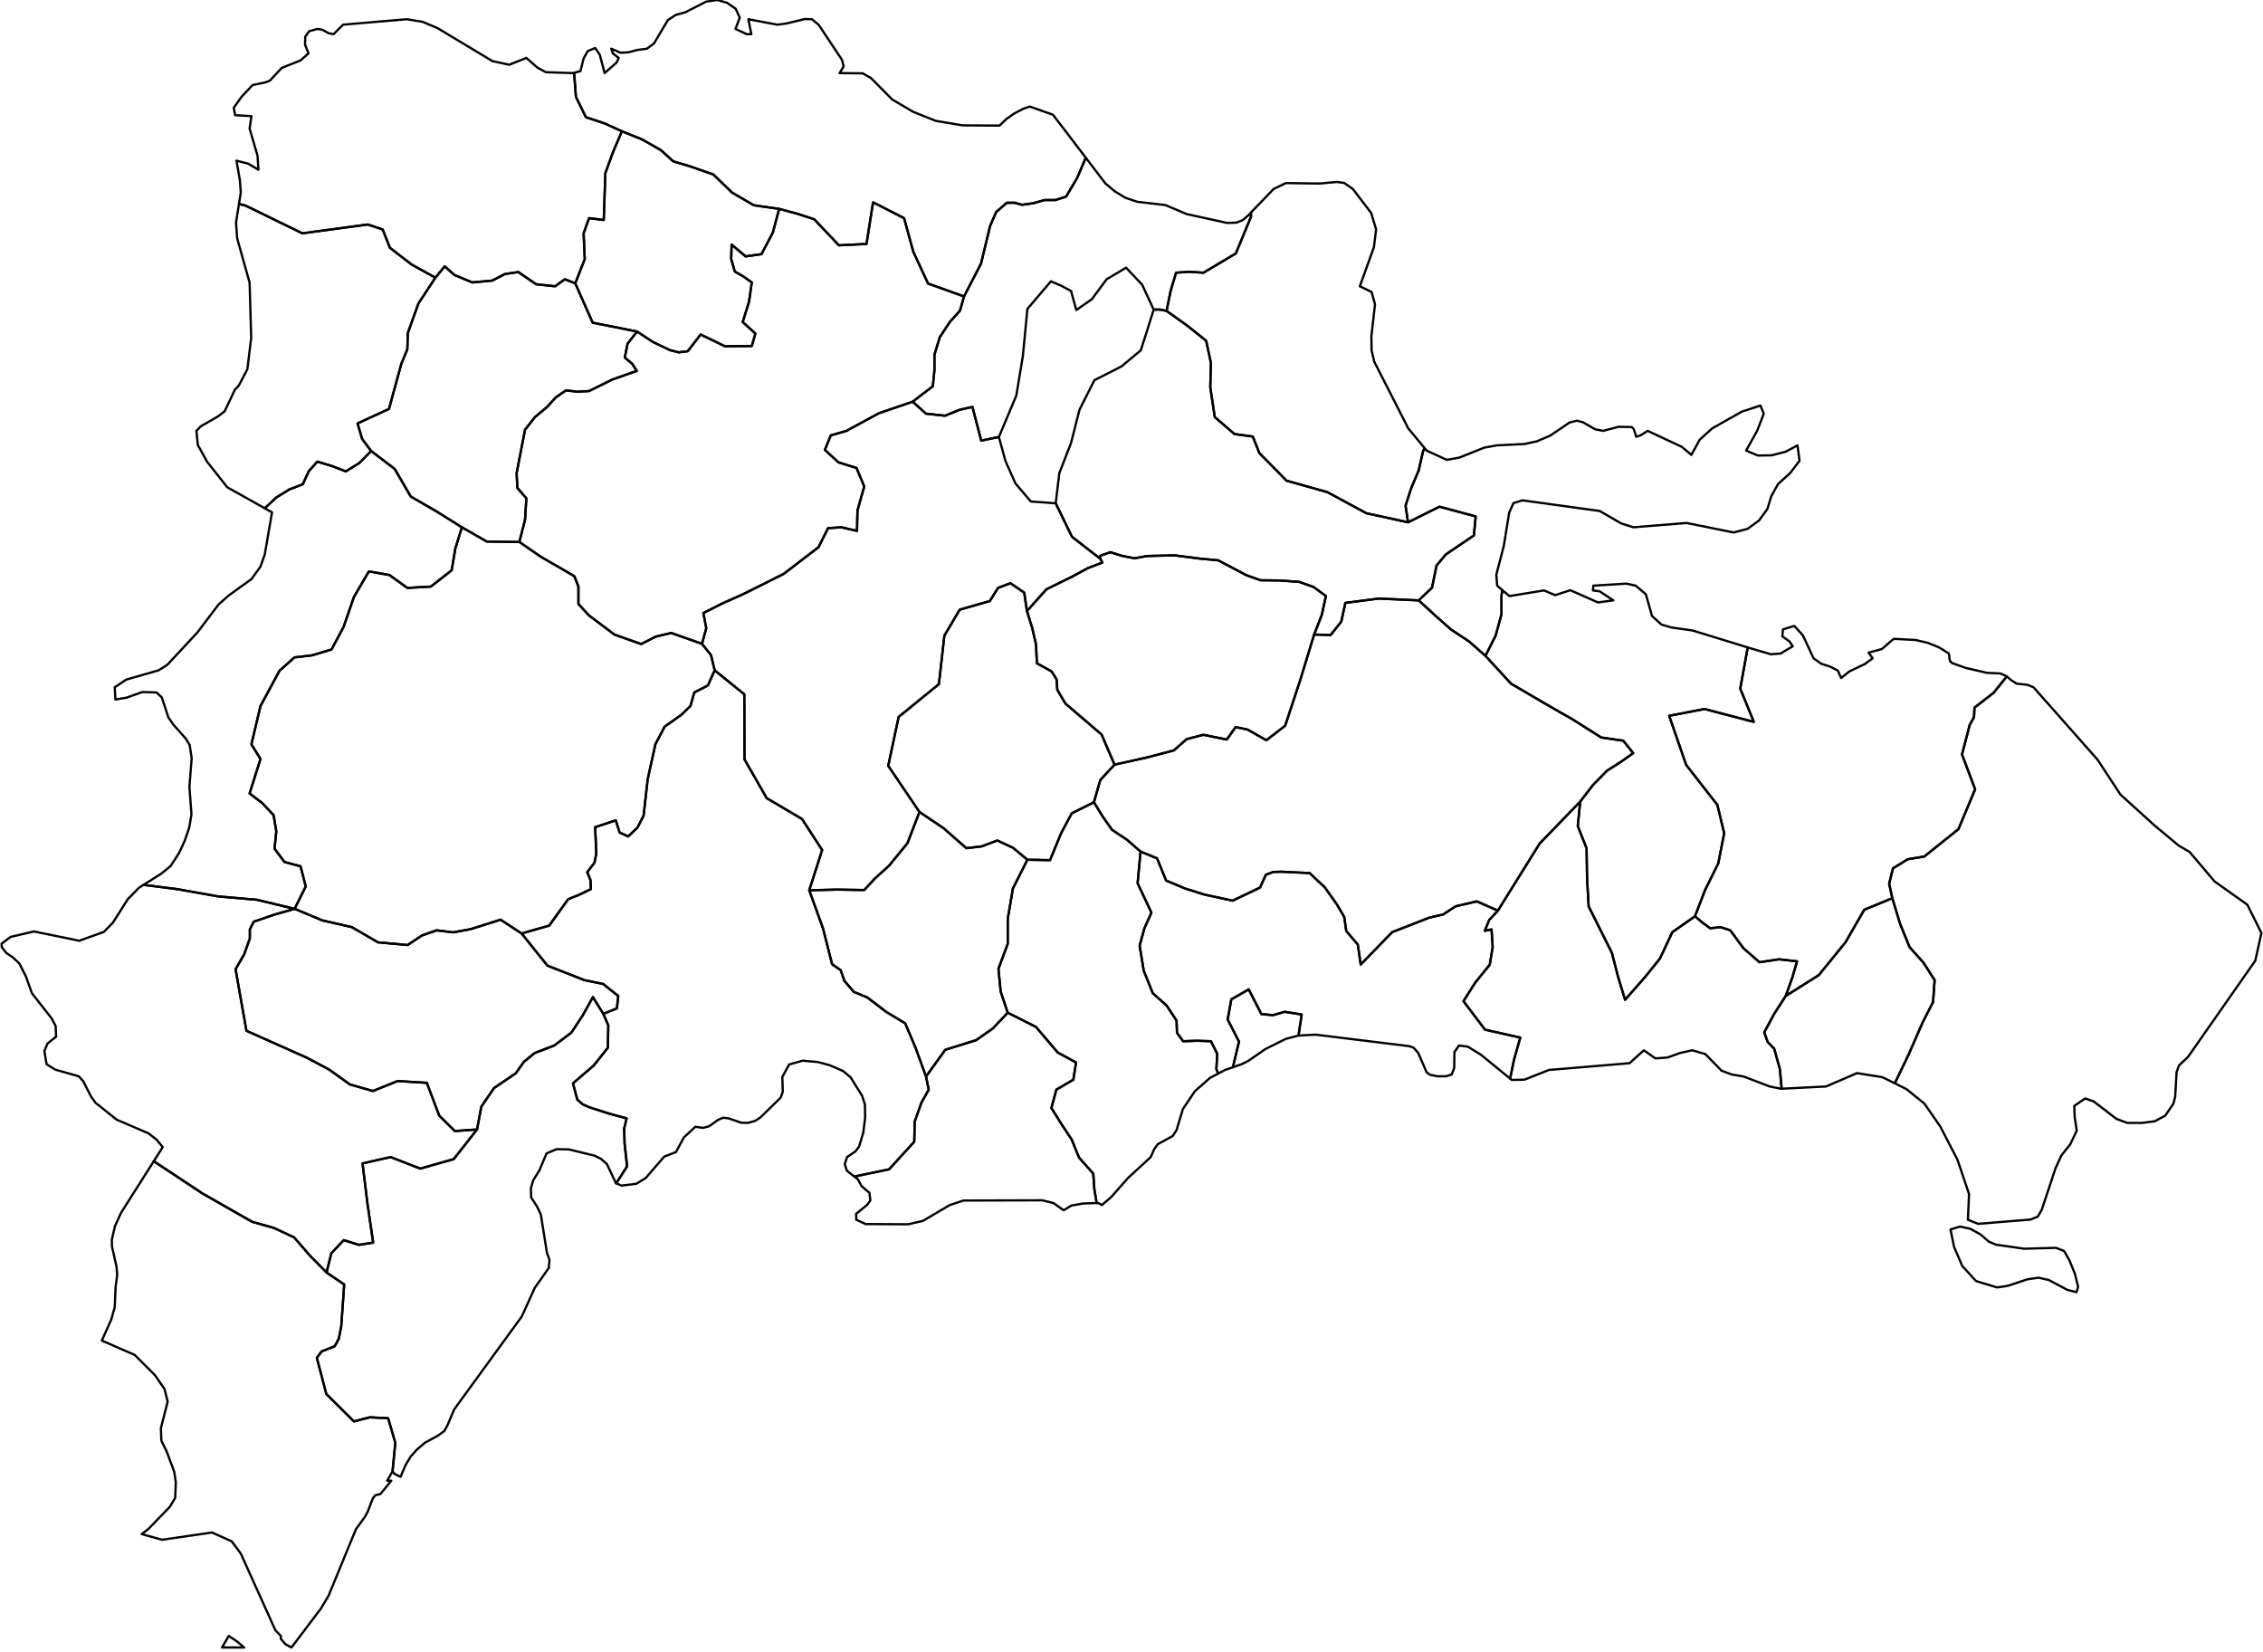 <?xml version="1.0" ?>
<!--
************* Copyright (c) 2015 Pareto Softare, LLC DBA Simplemaps.com *******************		
************* Free for Commercial Use, full terms at  http://simplemaps.com/resources/svg-license ************
************* Attribution is appreciated! http://simplemaps.com ***************************
-->
<!DOCTYPE svg
  PUBLIC '-//W3C//DTD SVG 1.1//EN'
  'http://www.w3.org/Graphics/SVG/1.1/DTD/svg11.dtd'>
<svg enable_background="new 0 0 1000 730" height="730px" pretty_print="True" style="stroke-linejoin: round; stroke:#000; fill: none;" version="1.1" viewBox="0 0 1000 730" width="1000px" xmlns="http://www.w3.org/2000/svg" xmlns:xlink="http://www.w3.org/1999/xlink">
utf-8<defs>
utf-8utf-8<style type="text/css">
<![CDATA[path { fill-rule: evenodd; }]]>utf-8utf-8</style>
utf-8</defs>
utf-8
utf-8<g class="" id="provinces">
utf-8utf-8<path d="M410.1,125.3L403.6,111.3L399.5,96.4L385.8,89.4L382.9,107.8L370.7,108.4L359.8,96.9L352.5,94.5L344.3,92.3L341.5,102.8L336.5,112.3L329.5,113.3L323.3,108.1L323.1,114.4L324.7,120.0L328.4,122.1L332.2,124.8L331.0,133.3L328.2,142.3L333.8,147.4L332.2,152.9L320.3,153.0L309.6,147.8L303.9,155.2L299.9,155.7L296.0,154.7L288.5,151.1L281.5,146.5L277.3,151.9L276.1,158.0L279.4,160.8L281.4,163.9L270.6,167.7L260.3,172.8L255.1,173.1L250.1,172.5L245.6,175.6L241.8,179.8L236.4,184.3L232.0,189.9L228.3,209.0L228.6,215.6L232.6,220.2L232.0,229.7L229.5,239.5L239.1,246.1L253.8,254.6L255.6,259.2L255.6,266.9L260.3,272.0L271.5,280.4L283.3,284.6L289.8,281.3L296.6,279.7L303.4,282.1L310.2,284.5L312.1,277.6L310.8,270.9L319.1,266.7L328.5,262.5L346.3,253.6L361.7,241.8L365.9,233.4L371.8,233.0L378.7,234.6L378.9,225.6L381.9,215.0L378.5,206.8L370.5,204.3L364.5,198.8L367.1,192.4L374.0,190.4L388.4,182.6L403.3,177.5L407.6,174.2L412.2,170.7L412.9,163.8L412.9,156.8L415.3,149.0L419.7,142.3L424.2,137.3L426.0,131.0L410.1,125.3Z " data-id="DO.ST" data-name="Santiago" id="DO.ST"/>
utf-8utf-8<path d="M249.6,123.4L245.3,126.5L236.9,125.6L229.0,120.2L223.1,121.1L217.5,124.0L208.7,124.8L200.8,121.5L196.5,117.7L192.4,122.7L184.9,134.1L180.2,147.2L180.0,154.3L177.3,160.9L171.9,180.7L158.0,187.1L160.0,193.9L164.0,199.3L174.4,207.2L181.5,219.4L192.9,226.0L204.1,233.0L215.1,239.3L229.5,239.5L232.0,229.7L232.6,220.2L228.6,215.6L228.3,209.0L232.0,189.9L236.4,184.3L241.8,179.8L245.6,175.6L250.1,172.5L255.1,173.1L260.3,172.8L270.6,167.7L281.4,163.9L279.4,160.8L276.1,158.0L277.3,151.9L281.5,146.5L261.9,142.6L254.2,125.2L249.6,123.4Z " data-id="DO.SR" data-name="Santiago Rodríguez" id="DO.SR"/>
utf-8utf-8<path d="M333.1,90.7L323.5,85.1L315.2,77.1L304.6,73.4L297.5,71.3L292.0,66.3L283.7,61.6L274.8,58.0L270.9,67.2L267.5,76.5L266.8,97.2L260.3,96.4L257.9,103.1L258.4,114.5L254.2,125.2L261.9,142.6L281.5,146.5L288.5,151.1L296.0,154.7L299.9,155.7L303.9,155.2L309.6,147.8L320.3,153.0L332.2,152.9L333.8,147.4L328.2,142.3L331.0,133.3L332.2,124.8L328.4,122.1L324.7,120.0L323.1,114.4L323.3,108.1L329.5,113.3L336.5,112.3L341.5,102.8L344.3,92.3L333.1,90.7Z " data-id="DO.VA" data-name="Valverde" id="DO.VA"/>
utf-8utf-8<path d="M215.1,239.3L204.1,233.0L201.2,242.4L199.6,252.0L190.4,259.2L180.0,259.8L172.1,254.1L163.0,252.5L156.4,263.8L151.8,277.1L146.5,287.0L137.8,289.6L130.1,290.5L123.5,296.4L115.1,312.0L111.1,328.9L115.1,335.4L110.3,350.6L115.9,354.9L120.9,360.2L122.1,367.4L121.3,375.0L125.7,380.9L132.8,382.8L135.1,391.7L130.2,401.6L142.4,406.7L155.5,409.7L167.0,416.4L180.1,417.6L186.4,413.4L192.9,411.1L200.3,412.0L207.9,410.6L221.2,406.4L230.5,412.5L242.7,409.0L251.1,397.3L255.7,395.5L261.1,392.9L260.9,388.8L259.5,385.4L262.7,381.2L263.5,377.2L263.0,365.5L272.1,362.5L273.8,367.9L277.6,369.6L281.7,365.7L284.4,360.4L286.2,344.4L289.6,328.9L293.7,321.1L300.9,316.0L305.1,312.0L306.8,306.0L312.8,302.9L315.8,296.2L314.2,289.5L310.2,284.5L303.4,282.1L296.6,279.7L289.8,281.3L283.3,284.6L271.5,280.4L260.3,272.0L255.6,266.9L255.6,259.2L253.8,254.6L239.1,246.1L229.5,239.5L215.1,239.3Z " data-id="DO.JU" data-name="San Juan" id="DO.JU"/>
utf-8utf-8<path d="M652.6,398.3L643.2,400.5L637.7,404.1L631.6,405.5L615.2,411.9L601.3,426.2L600.0,417.4L594.9,411.4L594.0,405.2L590.8,399.7L585.4,392.1L578.7,385.8L566.2,385.2L562.7,385.3L559.4,386.5L556.8,392.2L544.7,398.0L532.2,395.3L523.6,392.6L515.3,389.1L511.3,379.3L504.0,376.3L502.7,390.3L508.8,403.3L505.7,410.2L503.6,417.9L505.4,428.9L509.4,438.9L515.5,444.3L519.9,451.0L520.1,456.4L522.8,460.1L529.0,459.9L535.1,460.1L537.9,465.7L537.5,472.4L538.3,474.4L541.3,472.8L544.8,471.6L547.5,460.3L542.5,450.5L544.1,441.6L551.8,437.2L557.4,448.1L562.5,448.6L567.7,447.1L575.2,448.3L573.8,457.6L581.4,457.2L622.8,462.3L624.7,463.0L626.7,465.3L630.4,473.8L631.8,474.9L635.2,475.6L639.0,475.6L641.5,474.8L642.6,471.9L642.7,464.9L644.7,462.0L648.6,462.5L654.3,466.0L667.3,476.6L669.0,468.4L671.8,458.5L656.2,455.0L646.7,442.4L651.9,434.2L658.3,426.3L659.6,418.5L659.1,410.7L656.1,411.3L658.1,406.5L661.9,402.4L652.6,398.3Z " data-id="DO.SD" data-name="Santo Domingo" id="DO.SD"/>
utf-8utf-8<path d="M584.1,271.7L585.9,263.4L580.5,259.4L574.0,257.1L565.3,256.5L557.0,256.4L550.8,254.2L538.3,247.6L530.7,246.9L519.0,245.4L506.9,245.7L501.3,246.7L495.7,245.6L490.6,244.0L486.2,245.6L486.2,246.9L486.7,247.7L487.1,248.6L480.8,251.0L473.8,254.8L462.4,260.4L453.8,270.0L456.1,277.4L457.8,284.7L458.2,293.1L464.7,296.7L466.9,300.2L467.2,304.8L470.8,310.9L486.8,324.6L492.5,337.9L506.9,334.7L518.7,331.6L524.4,326.6L531.8,324.7L542.1,326.8L546.0,321.3L551.3,322.4L559.6,327.1L567.9,320.7L574.6,300.4L580.7,280.4L584.1,271.7Z " data-id="DO.SZ" data-name="Sánchez Ramírez" id="DO.SZ"/>
utf-8utf-8<path d="M739.0,411.9L733.5,423.6L726.8,431.9L718.1,441.8L715.0,431.6L712.3,421.1L702.0,400.5L701.3,387.8L701.1,374.9L697.2,365.0L698.3,354.2L680.4,372.7L661.9,402.4L658.1,406.5L656.1,411.3L659.1,410.7L659.6,418.5L658.3,426.3L651.9,434.2L646.7,442.4L656.2,455.0L671.8,458.5L669.0,468.4L667.3,476.6L668.0,477.2L673.6,477.1L684.5,472.8L720.1,469.8L726.4,464.1L731.5,467.7L736.9,467.3L742.4,465.3L747.8,464.1L753.6,465.8L760.7,473.1L765.2,474.8L770.5,475.7L782.0,480.1L787.0,481.1L787.3,481.1L786.5,472.4L784.0,463.4L781.1,460.4L779.6,456.2L784.0,448.0L789.1,440.1L792.0,432.0L794.1,424.8L786.2,423.9L777.5,425.2L770.4,419.0L764.6,411.1L760.3,409.7L755.7,410.2L752.3,407.7L749.0,404.9L739.0,411.9Z " data-id="DO.PM" data-name="San Pedro de Macorís" id="DO.PM"/>
utf-8utf-8<path d="M253.2,32.3L241.2,31.9L237.5,29.9L232.6,25.6L225.0,28.6L217.6,27.0L193.3,12.4L186.6,9.6L179.6,8.5L151.6,10.9L147.4,15.1L145.3,14.7L142.3,13.1L140.2,12.8L136.6,13.8L134.9,16.2L134.8,19.7L136.3,23.6L132.8,26.7L124.5,30.0L119.3,35.6L117.3,36.4L111.6,37.6L106.8,42.7L103.3,47.6L103.9,50.9L111.1,51.3L110.3,56.8L113.8,68.8L114.2,75.0L109.6,72.3L104.5,71.0L106.0,79.6L106.4,85.1L105.6,90.1L108.6,90.9L133.6,103.1L162.5,99.2L169.1,101.4L172.3,109.5L181.9,116.9L192.4,122.7L196.5,117.7L200.8,121.5L208.7,124.8L217.5,124.0L223.1,121.1L229.0,120.2L236.9,125.6L245.3,126.5L249.6,123.4L254.2,125.2L258.4,114.5L257.9,103.1L260.3,96.4L266.8,97.2L267.5,76.5L270.9,67.2L274.8,58.0L267.1,54.5L258.9,51.8L254.5,42.8L253.7,32.2L253.2,32.3Z " data-id="DO.MC" data-name="Monte Cristi" id="DO.MC"/>
utf-8utf-8<path d="M253.7,32.2L254.5,42.8L258.9,51.8L267.1,54.5L274.8,58.0L283.7,61.6L292.0,66.3L297.5,71.3L304.6,73.4L315.2,77.1L323.5,85.1L333.1,90.7L344.3,92.3L352.5,94.5L359.8,96.9L370.7,108.4L382.9,107.8L385.8,89.4L399.5,96.4L403.6,111.3L410.1,125.3L426.0,131.0L433.5,116.5L437.5,99.9L440.2,93.7L444.9,89.6L448.4,89.6L451.7,90.5L456.6,89.8L461.6,88.4L466.4,88.4L471.1,86.9L476.0,78.6L479.8,69.7L465.3,50.7L455.1,47.1L452.3,48.0L448.3,50.1L444.8,52.5L441.7,55.5L425.4,55.4L413.5,53.4L403.5,49.4L394.3,44.0L384.9,34.5L381.2,32.4L371.0,32.3L372.8,29.4L372.1,26.5L361.8,11.0L358.8,8.5L355.7,8.4L347.4,10.4L343.5,10.9L330.7,8.5L332.0,15.1L330.0,15.1L325.0,12.8L326.9,7.8L325.1,3.9L321.2,1.2L317.0,0.0L312.1,0.7L302.9,5.4L298.6,6.6L295.1,8.9L289.0,19.2L285.9,21.5L281.5,22.1L277.8,23.1L274.2,23.3L270.1,21.5L270.8,23.6L273.4,25.6L272.5,27.6L267.2,32.3L265.0,24.1L263.0,21.2L259.7,22.6L257.9,25.8L256.5,31.4L253.7,32.2Z " data-id="DO.PP" data-name="Puerto Plata" id="DO.PP"/>
utf-8utf-8<path d="M181.9,116.9L172.3,109.5L169.1,101.4L162.5,99.2L133.6,103.1L108.6,90.9L105.6,90.1L104.3,98.3L104.8,105.3L110.3,124.9L111.0,149.3L109.3,163.2L105.5,170.4L103.8,172.2L99.3,181.7L96.5,183.9L88.7,188.4L86.8,190.4L87.4,196.6L91.5,204.0L100.4,215.3L117.0,224.6L122.0,219.9L127.8,216.3L133.8,214.0L136.4,208.3L140.2,204.0L146.6,205.9L152.8,208.3L158.8,204.6L164.0,199.3L160.0,193.9L158.0,187.1L171.9,180.7L177.3,160.9L180.0,154.3L180.2,147.2L184.9,134.1L192.4,122.7L181.9,116.9Z " data-id="DO.DA" data-name="Dajabón" id="DO.DA"/>
utf-8utf-8<path d="M551.8,95.0L549.1,97.3L546.3,98.4L542.2,98.5L524.4,94.6L514.9,90.6L502.7,89.2L497.3,87.4L492.7,84.6L488.5,81.1L479.8,69.7L479.8,69.7L476.0,78.6L471.1,86.9L466.4,88.4L461.6,88.4L456.6,89.8L451.7,90.5L448.4,89.6L444.9,89.6L440.2,93.7L437.5,99.9L433.5,116.5L426.0,131.0L424.2,137.3L419.7,142.3L415.3,149.0L412.9,156.8L412.9,163.8L412.2,170.7L407.6,174.2L403.3,177.5L409.2,182.8L417.6,183.7L424.0,181.1L429.7,179.8L433.6,194.7L441.4,193.1L449.1,174.8L452.0,157.3L454.0,136.5L464.4,124.3L469.0,126.3L473.3,128.6L475.6,137.0L482.5,132.2L489.0,123.4L497.6,118.3L504.7,125.8L509.8,136.8L512.7,136.8L515.5,137.4L517.3,128.5L519.7,120.5L525.5,120.1L531.8,120.5L546.1,112.0L552.8,95.8L552.8,93.9L551.8,95.0Z " data-id="DO.ES" data-name="Espaillat" id="DO.ES"/>
utf-8utf-8<path d="M221.2,406.4L207.9,410.6L200.3,412.0L192.9,411.1L186.4,413.4L180.1,417.6L167.0,416.4L155.5,409.7L142.4,406.7L130.2,401.6L121.1,404.2L112.1,407.3L110.4,410.7L110.4,414.7L107.9,421.7L104.1,428.3L108.9,455.5L135.6,467.4L145.4,472.6L154.6,479.2L164.8,482.1L175.7,477.7L188.6,478.5L194.1,493.0L201.0,499.8L210.8,499.1L212.7,489.0L218.3,480.8L227.9,474.3L231.5,469.2L236.3,465.3L244.9,462.0L252.5,456.3L257.5,448.7L262.0,440.6L266.6,448.0L272.6,445.6L273.2,440.1L266.5,434.8L258.2,433.1L241.9,426.7L230.5,412.5L221.2,406.4Z " data-id="DO.BR" data-name="Bahoruco" id="DO.BR"/>
utf-8utf-8<path d="M262.0,440.6L257.5,448.7L252.5,456.3L244.9,462.0L236.3,465.3L231.5,469.2L227.9,474.3L218.3,480.8L212.7,489.0L210.8,499.1L200.5,512.2L185.7,516.4L172.6,511.3L160.2,514.1L162.4,532.0L164.9,549.1L158.6,550.1L151.9,548.0L146.4,553.8L144.3,562.3L152.1,567.6L150.8,586.0L149.7,591.6L147.9,594.9L142.1,597.2L140.0,600.0L144.2,616.0L156.4,628.1L163.4,626.3L171.5,626.7L174.7,637.6L173.5,649.7L173.6,650.5L174.4,651.3L177.0,652.6L179.2,647.4L181.5,643.6L184.2,640.6L187.8,637.5L193.5,634.4L196.3,632.4L197.7,629.9L200.7,622.8L230.6,581.7L236.3,569.1L242.5,560.3L242.8,556.6L241.7,553.7L239.0,536.7L237.4,533.3L234.7,529.1L234.6,525.1L235.6,521.6L238.4,517.1L241.5,509.7L245.9,507.8L251.3,507.9L262.8,510.7L265.6,512.1L268.2,514.4L272.2,522.9L272.3,522.9L277.1,515.4L276.0,505.3L275.8,498.7L276.9,494.2L269.2,492.1L260.7,489.4L257.5,488.0L255.1,485.9L253.2,478.7L262.4,470.8L268.6,463.0L268.8,453.1L266.6,448.0L262.0,440.6Z " data-id="DO.BH" data-name="Barahona" id="DO.BH"/>
utf-8utf-8<path d="M113.5,397.6L96.3,396.1L78.3,392.9L63.4,391.0L61.4,392.3L56.5,397.3L49.9,407.7L45.9,411.8L35.0,415.7L15.0,411.6L4.7,414.0L0.7,417.0L0.8,418.6L2.8,421.1L5.6,423.0L8.6,425.8L11.5,431.6L14.1,438.9L22.8,450.0L24.6,453.4L24.8,458.1L21.0,461.1L19.6,464.5L20.6,470.3L24.5,472.7L34.8,475.6L36.8,477.8L40.2,484.5L42.2,487.3L51.6,494.8L65.6,500.8L69.2,503.6L71.9,506.9L68.1,512.9L67.9,513.2L68.5,513.5L89.5,527.4L111.4,539.9L121.0,542.6L130.0,546.8L136.9,554.8L144.3,562.3L146.4,553.8L151.9,548.0L158.6,550.1L164.9,549.1L162.4,532.0L160.2,514.1L172.6,511.3L185.7,516.4L200.5,512.2L210.8,499.1L201.0,499.8L194.1,493.0L188.6,478.5L175.7,477.7L164.8,482.1L154.6,479.2L145.4,472.6L135.6,467.4L108.9,455.5L104.1,428.3L107.9,421.7L110.4,414.7L110.4,410.7L112.1,407.3L121.1,404.2L130.2,401.6L113.5,397.6Z " data-id="DO.IN" data-name="Independencia" id="DO.IN"/>
utf-8utf-8<path d="M192.9,226.0L181.5,219.4L174.4,207.2L164.0,199.3L158.8,204.6L152.8,208.3L146.6,205.9L140.2,204.0L136.4,208.3L133.8,214.0L127.8,216.3L122.0,219.9L117.0,224.6L120.2,226.4L117.0,245.0L115.1,250.4L111.1,255.9L101.1,263.1L96.6,267.1L87.2,279.5L73.9,293.8L70.1,296.2L55.8,300.3L50.7,303.7L51.0,309.1L55.9,308.3L62.9,305.8L69.2,306.0L71.5,308.2L74.4,317.0L76.6,320.2L82.1,326.4L83.8,329.2L84.7,335.0L83.7,347.7L84.6,359.9L83.6,365.8L81.6,371.6L79.2,376.8L75.4,382.7L71.2,386.1L63.4,391.0L78.3,392.9L96.3,396.1L113.5,397.6L130.2,401.6L135.1,391.7L132.8,382.8L125.7,380.9L121.3,375.0L122.1,367.4L120.9,360.2L115.9,354.9L110.3,350.6L115.1,335.4L111.1,328.9L115.1,312.0L123.5,296.4L130.1,290.5L137.8,289.6L146.5,287.0L151.8,277.1L156.4,263.8L163.0,252.5L172.1,254.1L180.0,259.8L190.4,259.2L199.6,252.0L201.2,242.4L204.1,233.0L192.9,226.0Z " data-id="DO.EP" data-name="La Estrelleta" id="DO.EP"/>
utf-8utf-8<path d="M107.9,728.0L104.7,725.3L101.1,722.9L98.1,728.0L107.9,728.0Z M173.6,650.5L173.5,649.7L174.7,637.6L171.5,626.7L163.4,626.3L156.4,628.1L144.2,616.0L140.0,600.0L142.1,597.2L147.9,594.9L149.7,591.6L150.8,586.0L152.1,567.6L144.3,562.3L136.9,554.8L130.0,546.8L121.0,542.6L111.4,539.9L89.5,527.4L68.5,513.5L67.9,513.2L53.5,535.9L50.8,541.8L49.4,547.9L49.5,550.9L51.5,559.8L51.8,563.3L51.1,568.5L50.7,577.6L49.2,583.0L45.0,592.4L59.5,598.7L68.5,607.7L72.7,613.8L74.1,619.3L71.1,631.1L71.3,636.6L73.7,641.5L77.0,650.4L77.7,655.1L77.4,661.9L75.1,665.8L65.5,675.7L62.6,677.9L71.6,680.4L93.7,677.2L102.4,681.1L106.4,686.5L121.7,720.4L124.1,722.9L124.1,724.2L126.2,726.6L128.8,728.0L141.8,710.8L145.2,705.1L157.3,675.7L161.1,670.5L162.4,668.2L164.8,662.0L165.9,660.7L168.1,660.2L172.9,654.3L171.1,654.3L173.4,650.3L173.6,650.5Z " data-id="DO.PN" data-name="Pedernales" id="DO.PN"/>
utf-8utf-8<path d="M363.3,375.6L354.4,361.9L338.8,352.7L329.0,335.6L328.9,306.8L315.8,296.2L312.8,302.9L306.8,306.0L305.1,312.0L300.9,316.0L293.7,321.1L289.6,328.9L286.2,344.4L284.4,360.4L281.7,365.7L277.6,369.6L273.8,367.9L272.1,362.5L263.0,365.5L263.5,377.2L262.7,381.2L259.5,385.4L260.9,388.8L261.1,392.9L255.7,395.5L251.1,397.3L242.7,409.0L230.5,412.5L241.9,426.7L258.2,433.1L266.5,434.8L273.2,440.1L272.6,445.6L266.6,448.0L268.8,453.1L268.6,463.0L262.4,470.8L253.2,478.7L255.1,485.9L257.5,488.0L260.7,489.4L269.2,492.1L276.9,494.2L275.8,498.7L276.0,505.3L277.1,515.4L272.3,522.9L274.7,523.9L281.2,523.1L285.4,520.5L293.5,511.1L298.7,509.1L302.2,502.6L307.3,497.9L310.7,498.4L313.3,497.7L317.4,494.8L319.6,493.9L322.0,494.2L327.5,496.1L330.6,496.2L333.7,495.3L336.0,493.8L345.0,485.0L345.9,482.4L345.7,475.9L348.7,470.4L354.7,468.7L361.4,469.3L366.6,470.7L372.6,473.3L375.9,476.1L381.0,484.3L382.2,488.1L382.3,493.8L381.5,500.4L379.6,506.7L378.0,508.8L374.3,511.3L373.3,514.4L374.2,517.3L377.5,519.9L392.9,516.7L404.0,504.5L404.2,495.6L407.2,487.2L410.4,481.5L409.2,475.7L404.5,462.8L400.0,452.2L391.7,447.2L383.3,440.8L377.3,438.3L373.1,433.4L371.5,428.7L367.7,426.1L363.7,410.3L357.6,393.4L363.3,375.6Z " data-id="DO.AZ" data-name="Azua" id="DO.AZ"/>
utf-8utf-8<path d="M403.3,177.5L388.4,182.6L374.0,190.4L367.1,192.4L364.5,198.8L370.5,204.3L378.5,206.8L381.9,215.0L378.9,225.6L378.7,234.6L371.8,233.0L365.9,233.4L361.7,241.8L346.3,253.6L328.5,262.5L319.1,266.7L310.8,270.9L312.1,277.6L310.2,284.5L314.2,289.5L315.8,296.2L328.9,306.8L329.0,335.6L338.8,352.7L354.4,361.9L363.3,375.6L357.6,393.4L369.9,393.1L381.9,393.3L386.6,388.2L392.9,382.5L401.0,372.6L406.3,358.8L392.5,338.4L397.1,316.8L414.9,302.3L417.3,280.9L424.1,269.4L437.4,265.6L441.0,259.8L446.5,257.7L452.6,261.9L453.8,270.0L462.4,260.4L473.8,254.8L480.8,251.0L487.1,248.6L486.7,247.7L486.2,246.9L473.7,237.2L466.5,222.4L455.5,221.6L448.7,213.6L444.3,203.7L441.4,193.1L433.6,194.7L429.7,179.8L424.0,181.1L417.6,183.7L409.2,182.8L403.3,177.5Z " data-id="DO.VE" data-name="La Vega" id="DO.VE"/>
utf-8utf-8<path d="M452.6,261.9L446.5,257.7L441.0,259.8L437.4,265.6L424.1,269.4L417.3,280.9L414.9,302.3L397.1,316.8L392.5,338.4L406.3,358.8L417.0,366.0L427.0,374.8L433.8,374.0L440.7,371.4L447.6,374.6L454.0,379.9L464.0,380.1L468.9,368.2L473.6,359.4L483.4,354.5L486.2,344.7L492.5,337.9L486.8,324.6L470.8,310.9L467.2,304.8L466.9,300.2L464.7,296.7L458.2,293.1L457.8,284.7L456.1,277.4L453.8,270.0L452.6,261.9Z " data-id="DO.MN" data-name="Monseñor Nouel" id="DO.MN"/>
utf-8utf-8<path d="M445.3,447.5L438.8,454.4L431.4,459.6L417.7,463.9L409.2,475.7L410.4,481.5L407.2,487.2L404.2,495.6L404.0,504.5L392.9,516.7L377.5,519.9L379.0,521.0L380.7,524.1L384.2,527.1L384.6,530.5L383.2,532.4L378.3,536.4L378.4,539.0L382.5,540.9L401.3,541.0L407.8,539.5L419.7,532.5L425.8,530.5L460.5,530.4L465.5,531.6L470.0,534.8L473.5,532.7L478.7,531.8L484.6,531.6L483.6,525.6L483.1,518.6L476.8,511.5L473.6,503.6L468.9,496.5L464.6,489.6L466.8,481.5L474.3,477.1L475.5,469.5L467.4,465.1L457.8,453.8L445.3,447.5Z " data-id="DO.PV" data-name="Peravia" id="DO.PV"/>
utf-8utf-8<path d="M447.6,374.6L440.7,371.4L433.8,374.0L427.0,374.8L417.0,366.0L406.3,358.8L401.0,372.6L392.9,382.5L386.6,388.2L381.9,393.3L369.9,393.1L357.6,393.4L363.7,410.3L367.7,426.1L371.5,428.7L373.1,433.4L377.3,438.3L383.3,440.8L391.7,447.2L400.0,452.2L404.5,462.8L409.2,475.7L417.7,463.9L431.4,459.6L438.8,454.4L445.3,447.5L442.2,438.2L441.2,428.1L445.3,417.1L445.3,406.1L447.6,392.6L454.0,379.9L447.6,374.6Z " data-id="DO.JO" data-name="San José de Ocoa" id="DO.JO"/>
utf-8utf-8<path d="M512.7,136.8L509.8,136.8L507.3,144.8L504.1,154.8L495.6,161.9L483.6,168.0L477.0,181.1L473.3,195.7L468.1,209.1L466.5,222.4L473.7,237.2L486.2,246.9L486.2,245.6L490.6,244.0L495.7,245.6L501.3,246.7L506.9,245.7L519.0,245.4L530.7,246.9L538.3,247.6L550.8,254.2L557.0,256.4L565.3,256.5L574.0,257.1L580.5,259.4L585.9,263.4L584.1,271.7L580.7,280.4L588.0,280.6L592.7,274.7L594.5,266.4L609.2,264.5L626.9,265.3L632.8,259.7L634.8,249.9L638.9,245.0L651.3,236.6L652.1,228.2L636.1,223.9L622.2,230.8L603.8,226.8L586.6,217.5L568.5,212.4L556.5,200.2L553.6,192.9L545.5,191.8L536.8,184.3L534.8,171.1L535.1,160.4L533.0,150.6L524.5,143.8L515.5,137.4L512.7,136.8Z " data-id="DO.DU" data-name="Duarte" id="DO.DU"/>
utf-8utf-8<path d="M747.9,278.6L738.7,277.3L734.2,276.0L730.0,272.2L727.3,262.6L722.8,258.8L718.7,257.9L704.1,258.8L703.9,260.9L706.9,261.3L712.9,265.3L706.1,266.2L693.9,260.8L687.2,263.0L682.3,260.9L667.0,263.4L663.9,260.8L663.9,260.8L663.5,263.1L663.5,271.4L660.9,280.9L656.4,289.8L667.7,302.1L682.2,310.6L695.1,318.0L707.6,325.9L717.3,327.3L721.7,332.8L716.2,336.7L710.2,340.5L703.9,346.9L698.3,354.2L697.2,365.0L701.1,374.9L701.3,387.8L702.0,400.5L712.3,421.1L715.0,431.6L718.1,441.8L726.8,431.9L733.5,423.6L739.0,411.9L749.0,404.9L753.4,393.4L759.3,381.5L761.9,368.2L758.9,355.7L745.1,338.0L737.6,316.3L753.2,313.3L775.0,319.0L769.0,304.3L772.3,286.1L747.9,278.6Z " data-id="DO.HM" data-name="Hato Mayor" id="DO.HM"/>
utf-8utf-8<path d="M609.2,264.5L594.5,266.4L592.7,274.7L588.0,280.6L580.7,280.4L574.6,300.4L567.9,320.7L559.6,327.1L551.3,322.4L546.0,321.3L542.1,326.8L531.8,324.7L524.4,326.6L518.7,331.6L506.9,334.7L492.5,337.9L486.2,344.7L483.4,354.5L487.2,360.7L491.4,366.7L497.9,371.0L504.0,376.3L511.3,379.3L515.3,389.1L523.6,392.6L532.2,395.3L544.7,398.0L556.8,392.2L559.4,386.5L562.7,385.3L566.2,385.2L578.7,385.8L585.4,392.1L590.8,399.7L594.0,405.2L594.9,411.4L600.0,417.4L601.3,426.2L615.2,411.9L631.6,405.5L637.7,404.1L643.2,400.5L652.6,398.3L661.9,402.4L680.4,372.7L698.3,354.2L703.9,346.9L710.2,340.5L716.2,336.7L721.7,332.8L717.3,327.3L707.6,325.9L695.1,318.0L682.2,310.6L667.7,302.1L656.4,289.8L649.1,283.4L641.1,278.1L633.9,271.7L626.9,265.3L609.2,264.5Z " data-id="DO.MP" data-name="Monte Plata" id="DO.MP"/>
utf-8utf-8<path d="M622.3,189.3L607.3,159.9L606.1,154.9L606.0,148.7L607.6,134.5L606.1,129.0L600.9,126.5L607.1,109.3L608.1,101.4L605.9,94.1L597.8,83.5L593.9,80.8L590.7,80.4L583.2,81.1L568.2,80.9L562.8,83.5L552.8,93.9L552.8,95.8L546.1,112.0L531.8,120.5L525.5,120.1L519.7,120.5L517.3,128.5L515.5,137.4L524.5,143.8L533.0,150.6L535.1,160.4L534.8,171.1L536.8,184.3L545.5,191.8L553.6,192.9L556.5,200.2L568.5,212.4L586.6,217.5L603.8,226.8L622.2,230.8L621.1,223.5L623.6,215.7L626.9,207.9L628.8,199.5L629.5,198.0L622.3,189.3Z " data-id="DO.MT" data-name="María Trinidad Sánchez" id="DO.MT"/>
utf-8utf-8<path d="M661.6,258.8L661.2,254.0L664.5,241.3L666.9,226.5L668.8,222.3L672.8,221.1L706.9,225.8L716.4,231.3L721.8,233.0L745.3,231.1L766.1,235.3L772.2,233.7L777.3,230.0L781.0,224.9L782.7,219.3L785.7,213.9L791.1,209.0L795.2,203.6L794.3,196.8L789.1,199.6L782.9,201.2L776.8,201.3L771.6,199.1L776.5,190.3L779.4,182.8L777.9,179.2L769.7,181.9L756.6,189.3L751.1,194.3L747.4,201.0L743.1,197.4L728.1,190.4L724.9,192.4L723.0,193.0L722.0,189.7L721.0,188.7L715.2,188.6L708.4,190.4L704.9,189.7L699.5,186.6L696.8,185.9L693.6,186.7L685.0,192.5L679.2,195.0L673.7,196.2L661.4,196.8L655.9,197.8L644.9,202.2L639.3,203.2L630.4,199.1L629.5,198.0L629.5,198.0L628.8,199.5L626.9,207.9L623.6,215.7L621.1,223.5L622.2,230.8L636.1,223.9L652.1,228.2L651.3,236.6L638.9,245.0L634.8,249.9L632.8,259.7L626.9,265.3L633.9,271.7L641.1,278.1L649.1,283.4L656.4,289.8L660.9,280.9L663.5,271.4L663.5,263.1L663.9,260.8L661.6,258.8Z " data-id="DO.SM" data-name="Samaná" id="DO.SM"/>
utf-8utf-8<path d="M497.9,371.0L491.4,366.7L487.2,360.7L483.4,354.5L473.6,359.4L468.9,368.2L464.0,380.1L454.0,379.9L447.6,392.6L445.3,406.1L445.3,417.1L441.2,428.1L442.2,438.2L445.3,447.5L457.8,453.8L467.4,465.1L475.5,469.5L474.3,477.1L466.8,481.5L464.6,489.6L468.9,496.5L473.6,503.6L476.8,511.5L483.1,518.6L483.6,525.6L484.6,531.6L485.3,531.6L486.9,532.5L491.0,529.0L498.4,520.6L508.5,511.3L510.0,507.9L511.6,505.6L518.2,502.0L519.9,499.4L522.7,490.1L528.0,482.2L534.7,476.3L538.3,474.4L538.3,474.4L537.5,472.4L537.9,465.7L535.1,460.1L529.0,459.9L522.8,460.1L520.1,456.4L519.9,451.0L515.5,444.3L509.4,438.9L505.4,428.9L503.6,417.9L505.7,410.2L508.8,403.3L502.7,390.3L504.0,376.3L497.9,371.0Z " data-id="DO.CR" data-name="San Cristóbal" id="DO.CR"/>
utf-8utf-8<path d="M548.8,470.2L551.6,468.8L559.1,463.6L568.1,459.1L573.8,457.6L573.8,457.6L575.2,448.3L567.7,447.1L562.5,448.6L557.4,448.1L551.8,437.2L544.1,441.6L542.5,450.5L547.5,460.3L544.8,471.6L548.8,470.2Z " data-id="DO.NC" data-name="Distrito Nacional" id="DO.NC"/>
utf-8utf-8<path d="M886.8,298.9L884.0,297.6L877.9,297.3L868.5,295.1L862.6,293.0L861.6,292.0L861.2,288.8L856.9,286.1L852.0,284.1L846.5,282.8L836.8,282.3L831.6,286.8L825.7,288.4L827.5,290.9L824.1,293.4L817.2,296.7L813.6,299.6L812.1,296.3L808.8,294.6L804.8,293.3L801.4,290.9L796.7,280.8L792.9,276.6L787.9,278.1L787.6,281.2L790.7,283.4L792.2,285.6L786.8,288.8L782.5,289.1L772.3,286.1L772.3,286.1L769.0,304.3L775.0,319.0L753.2,313.3L737.6,316.3L745.1,338.0L758.9,355.7L761.9,368.2L759.3,381.5L753.4,393.4L749.0,404.9L752.3,407.7L755.7,410.2L760.3,409.7L764.6,411.1L770.4,419.0L777.5,425.2L786.2,423.9L794.1,424.8L792.0,432.0L789.1,440.1L803.7,430.9L815.5,416.4L823.8,402.0L836.2,396.9L834.8,390.5L836.5,383.7L843.0,379.7L850.3,378.5L865.4,366.4L872.8,348.8L867.0,333.4L870.4,320.3L872.3,316.9L872.5,312.7L881.0,306.1L886.8,298.9L886.8,298.9Z " data-id="DO.SE" data-name="El Seybo" id="DO.SE"/>
utf-8utf-8<path d="M882.0,550.0L878.9,548.7L875.2,545.5L870.7,543.0L866.1,542.0L861.9,543.3L863.5,551.0L867.1,559.4L873.2,566.1L882.5,568.9L887.2,568.2L895.9,565.3L900.8,564.6L905.3,565.6L913.6,570.0L917.6,571.0L918.3,568.6L916.9,562.9L914.4,556.8L912.1,552.8L908.5,551.4L894.5,551.8L882.0,550.0Z M886.8,298.9L881.0,306.1L872.5,312.7L872.3,316.9L870.4,320.3L867.0,333.4L872.8,348.8L865.4,366.4L850.3,378.5L843.0,379.7L836.5,383.7L834.8,390.5L836.2,396.9L839.6,408.1L843.8,418.5L849.9,425.3L854.9,433.1L854.2,442.8L849.6,451.8L843.4,466.0L837.3,478.7L842.5,481.3L850.4,487.7L857.4,497.8L865.0,512.5L870.1,527.6L869.6,539.0L874.1,540.8L897.3,538.9L900.5,537.6L902.3,534.4L908.3,516.3L910.9,510.6L914.8,505.7L917.7,499.6L916.8,493.7L916.6,488.7L921.4,485.4L925.2,486.7L935.2,494.4L940.0,496.2L946.4,496.2L952.1,495.5L956.8,493.0L960.4,487.7L961.2,484.6L961.8,473.8L962.9,470.8L966.9,467.0L996.6,424.5L999.3,412.3L993.1,399.8L978.6,389.5L967.6,376.5L962.8,373.7L952.0,364.7L937.0,351.1L926.9,335.7L898.6,303.7L895.9,302.6L891.1,302.1L888.8,300.6L886.8,298.9Z " data-id="DO.AL" data-name="La Altagracia" id="DO.AL"/>
utf-8utf-8<path d="M836.2,396.9L823.8,402.0L815.5,416.4L803.7,430.9L789.1,440.1L784.0,448.0L779.6,456.2L781.1,460.4L784.0,463.4L786.5,472.4L787.3,481.1L806.9,480.1L820.6,474.2L831.8,476.0L837.3,478.7L843.4,466.0L849.6,451.8L854.2,442.8L854.9,433.1L849.9,425.3L843.8,418.5L839.6,408.1L836.2,396.9Z " data-id="DO.RO" data-name="La Romana" id="DO.RO"/>
utf-8</g>
</svg>
